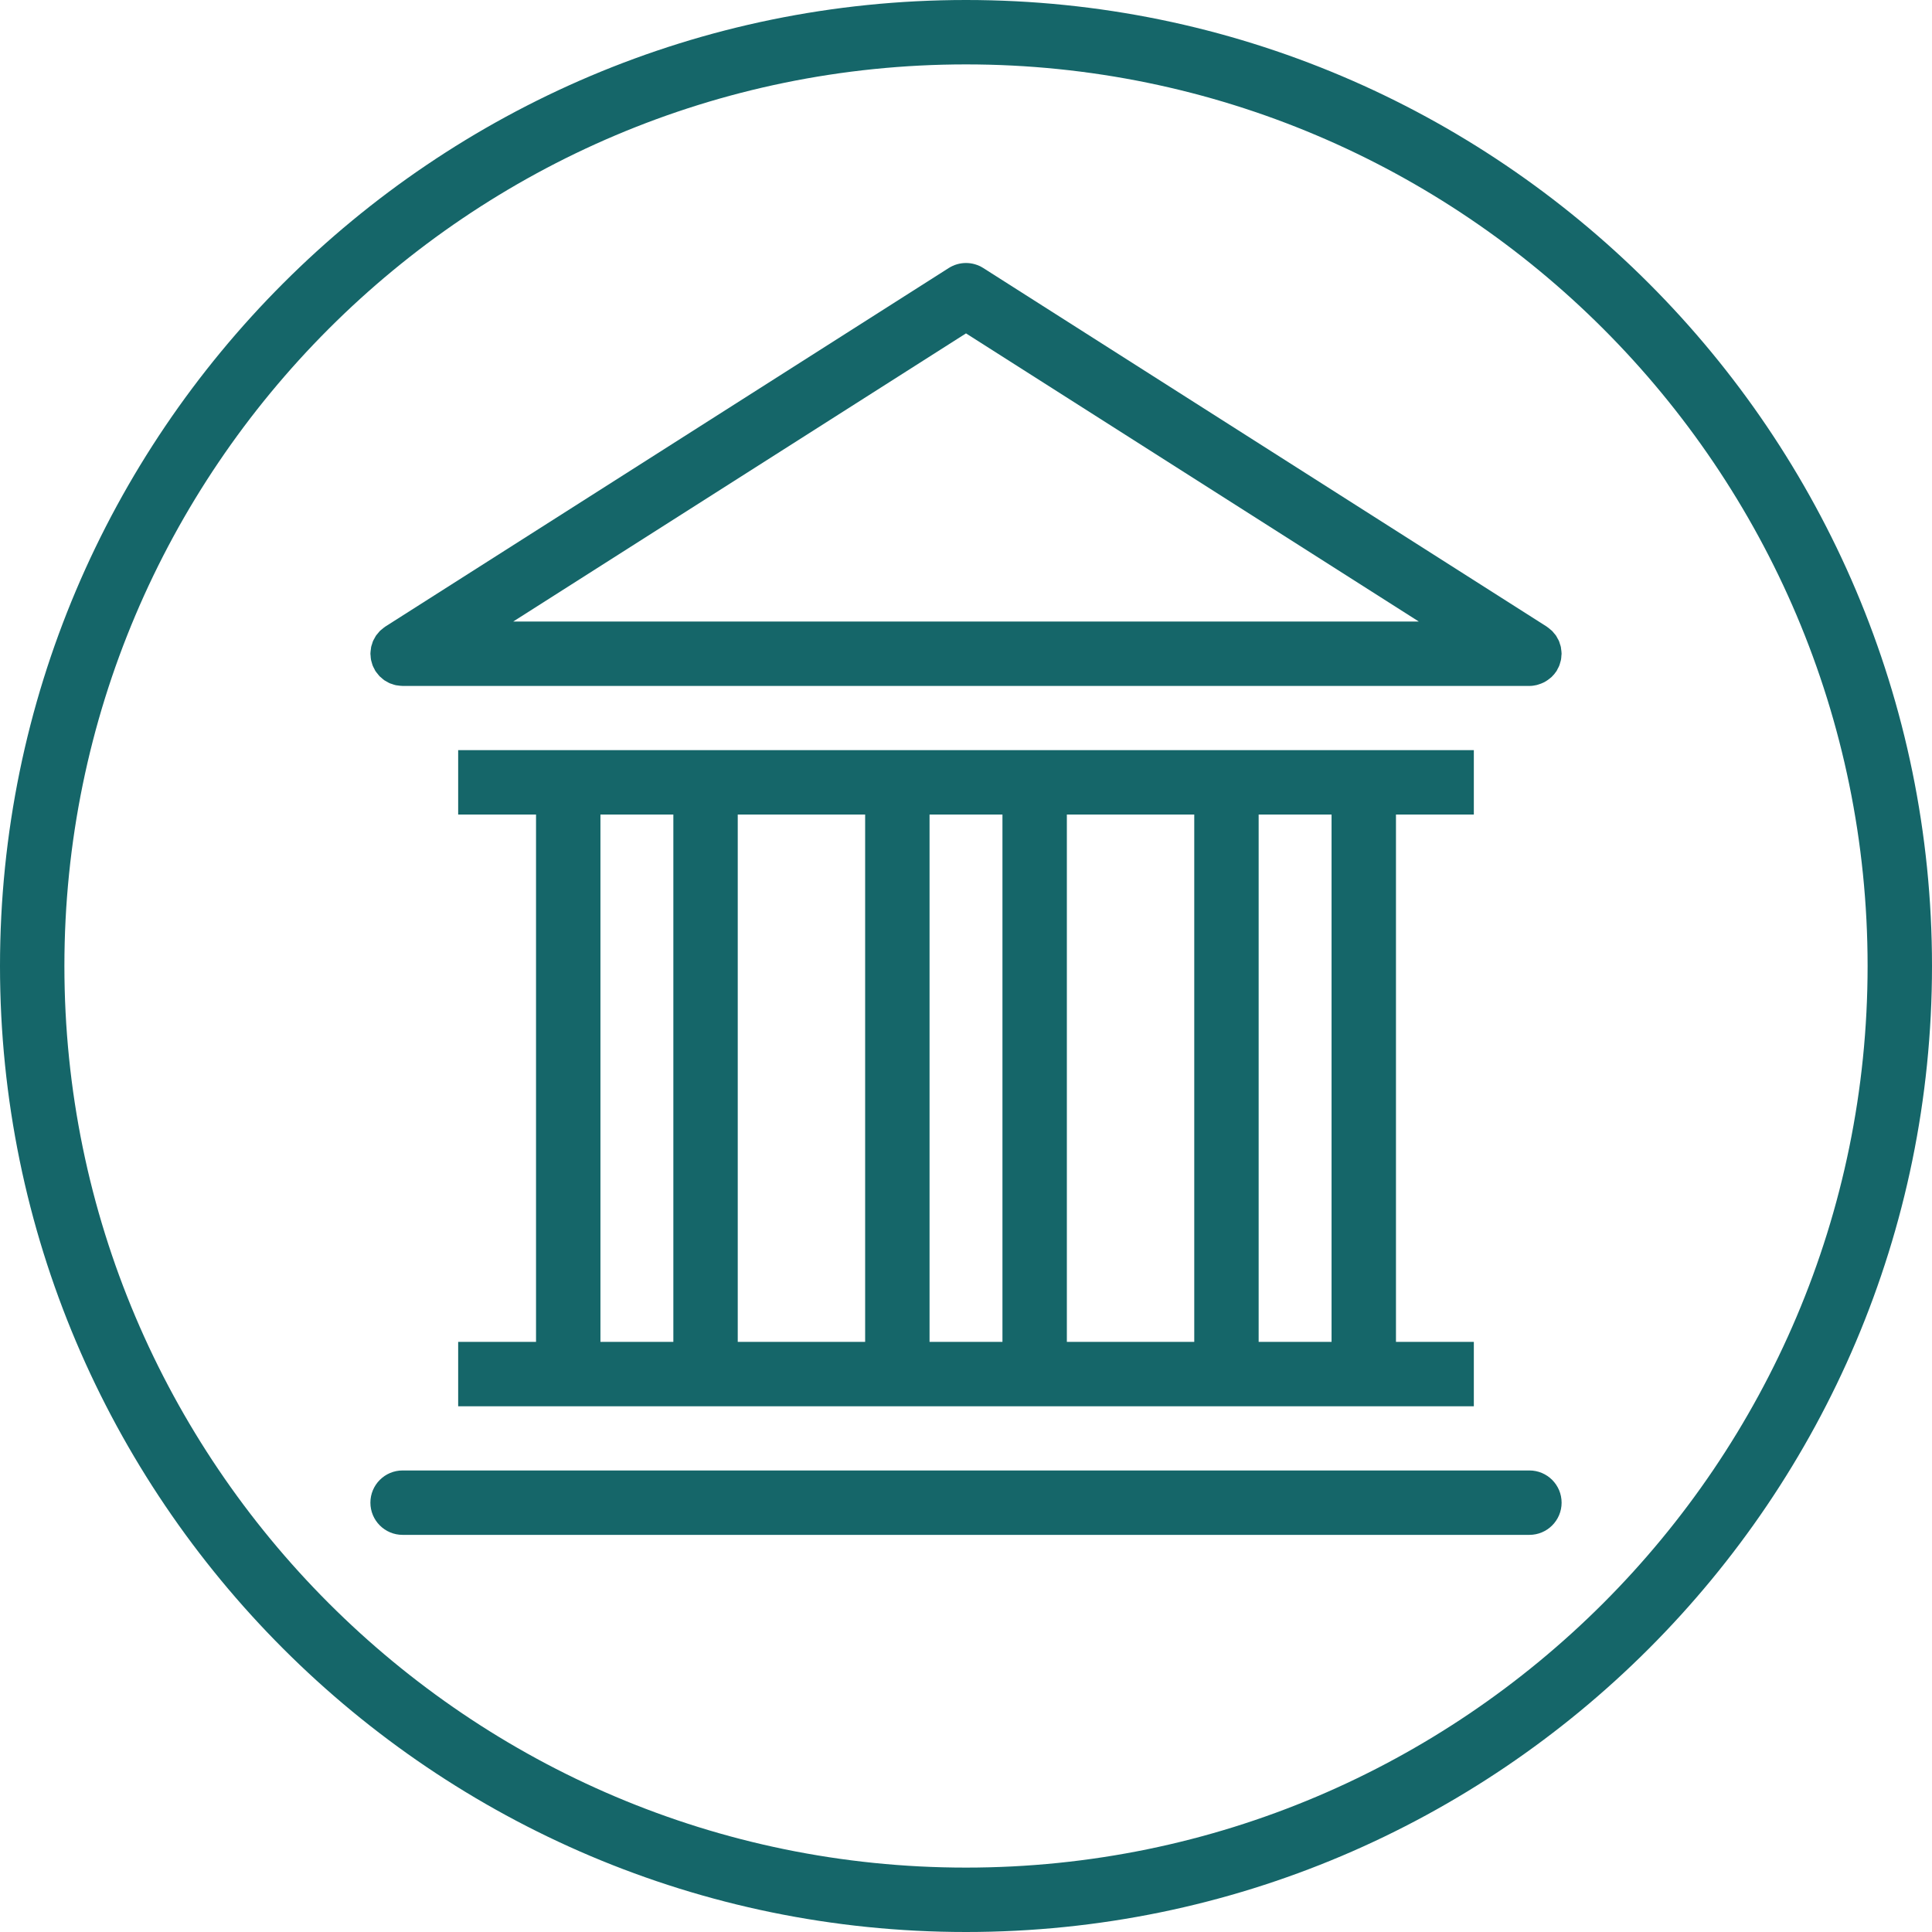 <?xml version="1.0" encoding="UTF-8" standalone="no"?><svg xmlns="http://www.w3.org/2000/svg" xmlns:xlink="http://www.w3.org/1999/xlink" fill="#156669" height="300" preserveAspectRatio="xMidYMid meet" version="1" viewBox="0.0 0.0 300.0 300.0" width="300" zoomAndPan="magnify"><g><g id="change1_1"><path d="M71.144,208.366v10h17.091h21.322h29.782h21.322h29.782h21.322h17.091v-10h-12.091v-81.885h12.091v-10h-17.091h-21.322 h-29.782h-21.322h-29.782H88.236H71.144v10h12.091v81.885H71.144z M114.557,208.366v-81.885h19.782v81.885H114.557z M165.661,208.366v-81.885h19.782v81.885H165.661z M206.764,126.481v81.885h-11.322v-81.885H206.764z M155.661,126.481v81.885 h-11.322v-81.885H155.661z M93.236,126.481h11.322v81.885H93.236V126.481z" fill="inherit"/><path d="M237.485,228.333H62.515c-2.762,0-5,2.24-5,5c0,2.76,2.238,5,5,5h174.971c2.762,0,5-2.24,5-5 C242.485,230.573,240.247,228.333,237.485,228.333z" fill="inherit"/><path d="M242.417,100.838c-0.017-0.124-0.02-0.252-0.046-0.373c-0.036-0.168-0.1-0.329-0.153-0.492 c-0.047-0.144-0.081-0.294-0.14-0.432c-0.064-0.149-0.154-0.286-0.232-0.428c-0.076-0.138-0.141-0.283-0.229-0.412 c-0.087-0.128-0.198-0.241-0.298-0.361c-0.107-0.129-0.205-0.265-0.325-0.383c-0.092-0.09-0.202-0.165-0.301-0.249 c-0.154-0.13-0.305-0.263-0.474-0.374c-0.018-0.012-0.031-0.027-0.049-0.039l-87.485-55.674c-1.637-1.042-3.73-1.042-5.368,0 L59.831,97.295c-0.018,0.012-0.031,0.027-0.049,0.039c-0.169,0.111-0.32,0.244-0.474,0.374c-0.1,0.084-0.21,0.158-0.301,0.249 c-0.119,0.118-0.218,0.254-0.325,0.383c-0.1,0.12-0.211,0.233-0.298,0.361c-0.088,0.13-0.153,0.274-0.229,0.412 c-0.078,0.142-0.168,0.279-0.232,0.428c-0.059,0.138-0.093,0.288-0.14,0.432c-0.053,0.164-0.117,0.324-0.153,0.492 c-0.026,0.121-0.029,0.249-0.046,0.373c-0.028,0.205-0.059,0.409-0.062,0.617c0,0.02-0.006,0.038-0.006,0.059 c0,0.109,0.025,0.211,0.032,0.318c0.013,0.204,0.023,0.406,0.061,0.608c0.029,0.153,0.079,0.297,0.121,0.445 c0.047,0.165,0.087,0.33,0.152,0.491c0.069,0.173,0.161,0.331,0.248,0.494c0.059,0.109,0.098,0.224,0.166,0.33 c0.012,0.02,0.029,0.034,0.042,0.053c0.099,0.151,0.218,0.283,0.332,0.422c0.097,0.119,0.186,0.247,0.293,0.355 c0.086,0.087,0.187,0.156,0.279,0.236c0.153,0.133,0.301,0.273,0.467,0.386c0.073,0.049,0.156,0.083,0.232,0.129 c0.199,0.12,0.398,0.241,0.61,0.331c0.092,0.039,0.192,0.059,0.286,0.093c0.211,0.075,0.42,0.152,0.639,0.198 c0.095,0.02,0.195,0.021,0.292,0.036c0.231,0.035,0.461,0.068,0.695,0.07c0.018,0,0.034,0.005,0.052,0.005h174.971 c0.391,0,0.768-0.056,1.134-0.141c0.1-0.023,0.193-0.061,0.292-0.091c0.268-0.08,0.526-0.177,0.773-0.299 c0.113-0.055,0.22-0.115,0.329-0.179c0.236-0.14,0.456-0.298,0.665-0.473c0.085-0.071,0.175-0.133,0.256-0.211 c0.276-0.264,0.523-0.556,0.733-0.877c0.011-0.017,0.027-0.028,0.037-0.045c0.068-0.106,0.107-0.221,0.166-0.33 c0.087-0.162,0.179-0.321,0.248-0.494c0.065-0.161,0.105-0.326,0.152-0.491c0.043-0.148,0.092-0.292,0.121-0.445 c0.038-0.202,0.049-0.404,0.061-0.608c0.007-0.107,0.032-0.209,0.032-0.318c0-0.02-0.006-0.039-0.006-0.059 C242.477,101.247,242.446,101.044,242.417,100.838z M150,51.768l70.315,44.746H79.685L150,51.768z" fill="inherit"/><path d="M150,0C67.29,0,0,67.288,0,150s67.29,150,150,150s150-67.288,150-150S232.71,0,150,0z M150,290 c-77.196,0-140-62.803-140-140S72.804,10,150,10s140,62.803,140,140S227.196,290,150,290z" fill="inherit"/></g></g></svg>